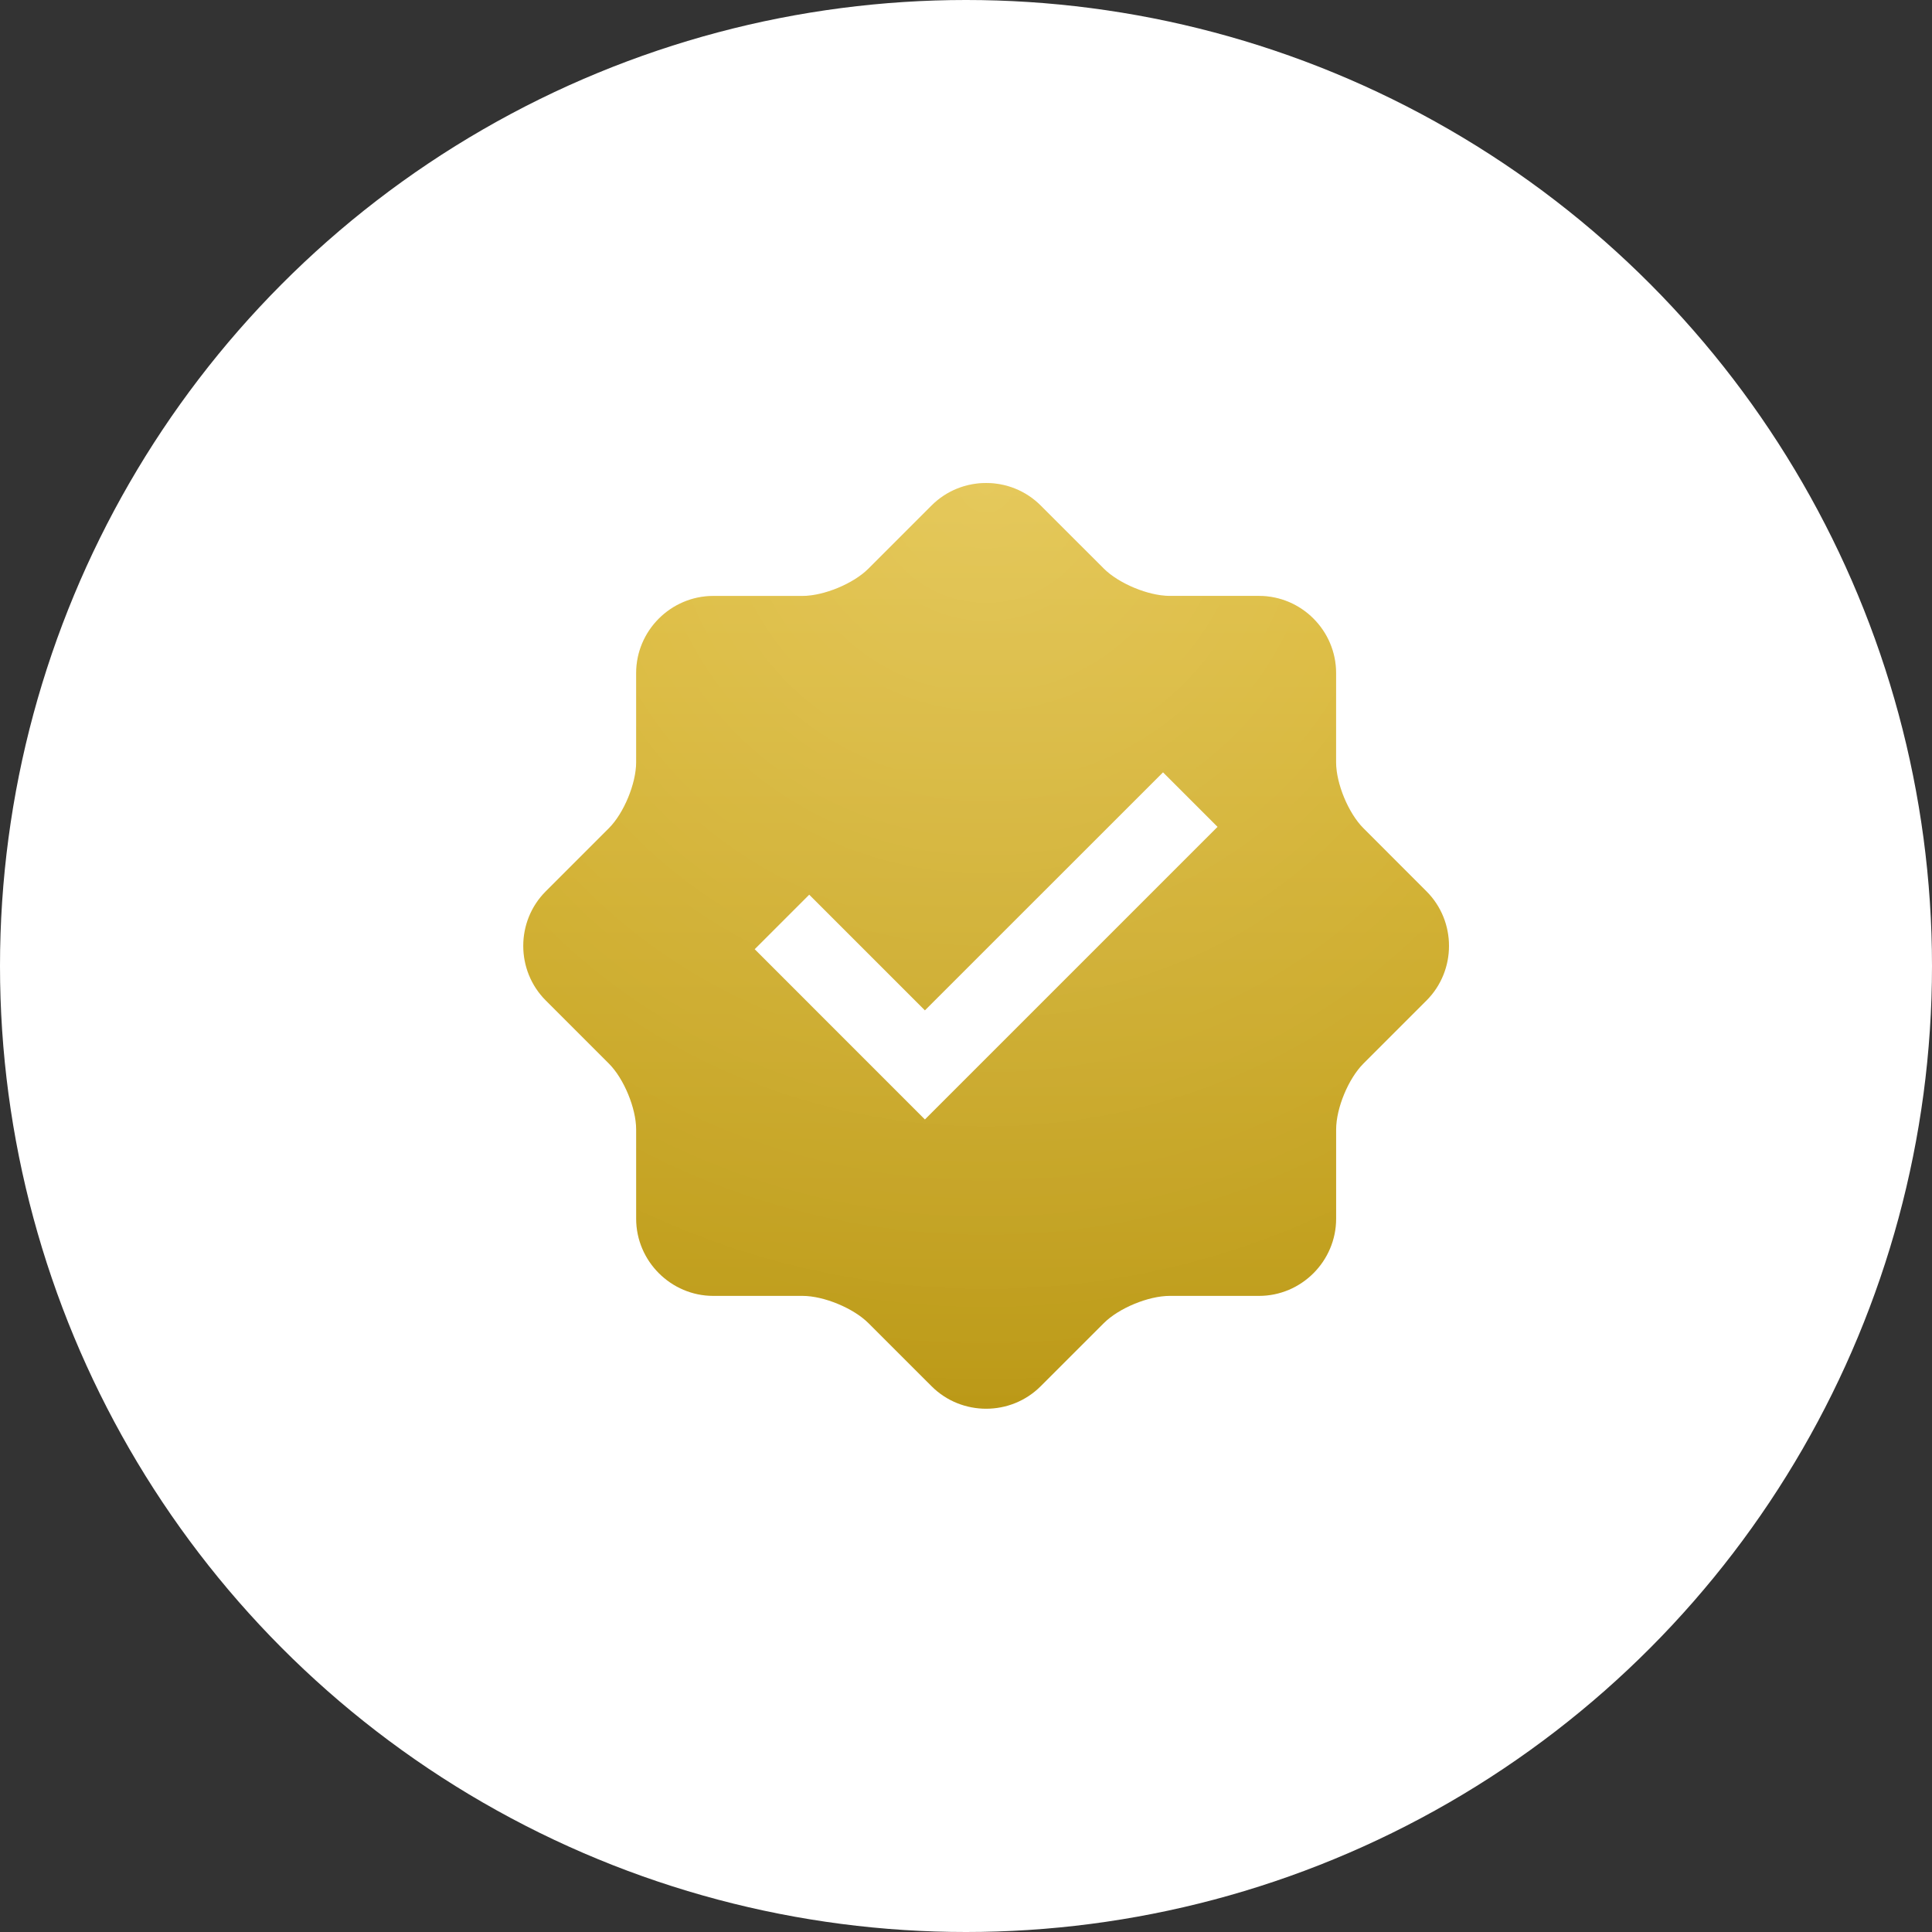 <svg width="48" height="48" viewBox="0 0 48 48" fill="none" xmlns="http://www.w3.org/2000/svg">
<rect x="0" y="0" width="48" height="48" fill="#333333" stroke="none"/>
<circle cx="24" cy="24" r="24" fill="white"/>
<path d="M35.441 22.145L33.873 20.576C33.501 20.204 33.195 19.468 33.195 18.941V16.723C33.195 15.667 32.334 14.806 31.279 14.805H29.06C28.533 14.805 27.796 14.499 27.424 14.127L25.855 12.559C25.11 11.814 23.89 11.814 23.145 12.559L21.576 14.128C21.204 14.501 20.466 14.806 19.94 14.806H17.722C16.669 14.806 15.805 15.667 15.805 16.723V18.941C15.805 19.466 15.5 20.204 15.128 20.576L13.559 22.145C12.814 22.89 12.814 24.11 13.559 24.856L15.128 26.425C15.501 26.797 15.805 27.535 15.805 28.06V30.278C15.805 31.332 16.669 32.196 17.722 32.196H19.94C20.467 32.196 21.204 32.501 21.576 32.873L23.145 34.441C23.89 35.186 25.11 35.186 25.855 34.441L27.424 32.873C27.796 32.5 28.533 32.196 29.06 32.196H31.279C32.334 32.196 33.196 31.332 33.196 30.278V28.06C33.196 27.532 33.501 26.797 33.873 26.425L35.442 24.856C36.186 24.11 36.186 22.89 35.441 22.145ZM22.979 27.813L18.75 23.583L20.105 22.228L22.979 25.102L28.895 19.188L30.25 20.543L22.979 27.813Z" fill="url(#paint0_linear_116_4)"/>
<path d="M35.441 22.145L33.873 20.576C33.501 20.204 33.195 19.468 33.195 18.941V16.723C33.195 15.667 32.334 14.806 31.279 14.805H29.06C28.533 14.805 27.796 14.499 27.424 14.127L25.855 12.559C25.11 11.814 23.89 11.814 23.145 12.559L21.576 14.128C21.204 14.501 20.466 14.806 19.94 14.806H17.722C16.669 14.806 15.805 15.667 15.805 16.723V18.941C15.805 19.466 15.5 20.204 15.128 20.576L13.559 22.145C12.814 22.89 12.814 24.11 13.559 24.856L15.128 26.425C15.501 26.797 15.805 27.535 15.805 28.06V30.278C15.805 31.332 16.669 32.196 17.722 32.196H19.94C20.467 32.196 21.204 32.501 21.576 32.873L23.145 34.441C23.89 35.186 25.11 35.186 25.855 34.441L27.424 32.873C27.796 32.5 28.533 32.196 29.06 32.196H31.279C32.334 32.196 33.196 31.332 33.196 30.278V28.06C33.196 27.532 33.501 26.797 33.873 26.425L35.442 24.856C36.186 24.11 36.186 22.89 35.441 22.145ZM22.979 27.813L18.75 23.583L20.105 22.228L22.979 25.102L28.895 19.188L30.25 20.543L22.979 27.813Z" fill="url(#paint1_radial_116_4)" fill-opacity="0.2"/>
<defs>
<linearGradient id="paint0_linear_116_4" x1="24.5" y1="12" x2="24.5" y2="35" gradientUnits="userSpaceOnUse">
<stop stop-color="#DFBB33"/>
<stop offset="1" stop-color="#BB9917"/>
</linearGradient>
<radialGradient id="paint1_radial_116_4" cx="0" cy="0" r="1" gradientUnits="userSpaceOnUse" gradientTransform="translate(24.5 12) rotate(90) scale(23)">
<stop stop-color="white"/>
<stop offset="1" stop-color="white" stop-opacity="0"/>
</radialGradient>
</defs>
</svg>
